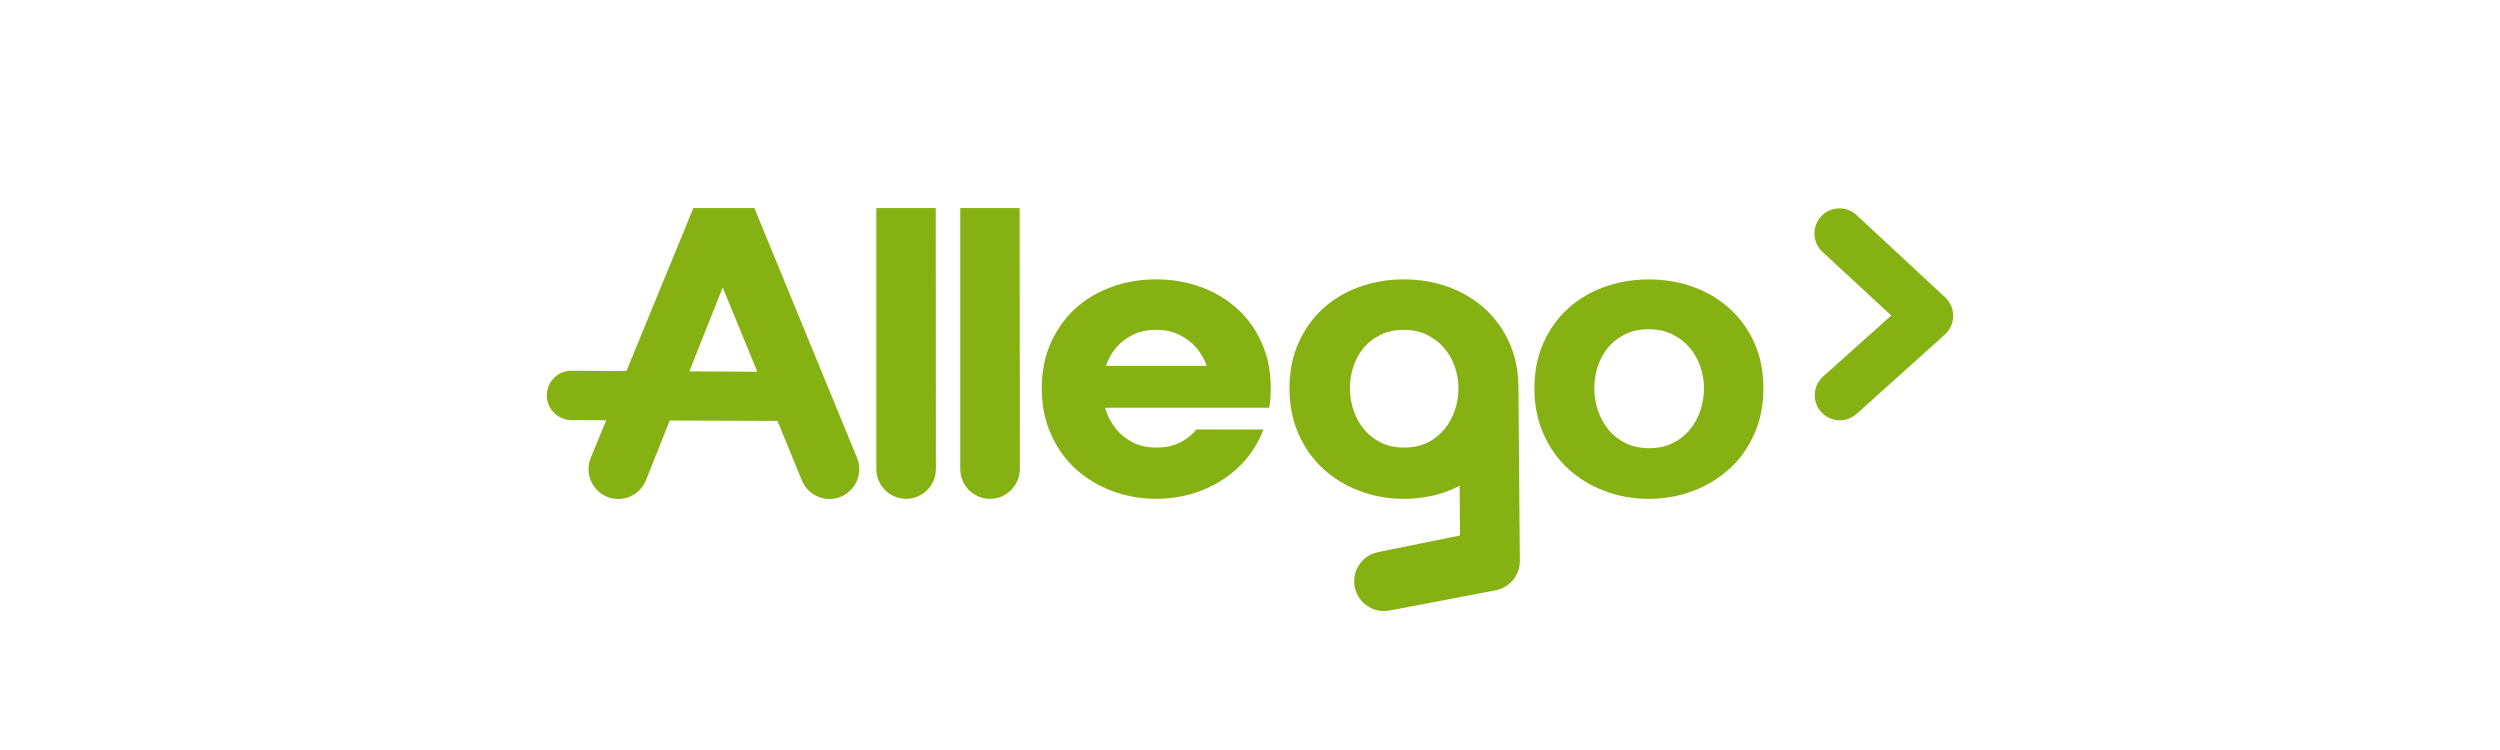 <?xml version="1.0" encoding="UTF-8"?>
<svg xmlns="http://www.w3.org/2000/svg" id="a" data-name="Layer 1" width="1000" height="300" viewBox="0 0 1000 300">
  <g id="b" data-name="Logo">
    <g>
      <path d="m607.38,155.315c0-6.733-1.217-12.803-3.644-18.22-2.427-5.408-5.739-9.988-9.938-13.748-4.199-3.752-9.052-6.625-14.576-8.613s-11.429-2.981-17.723-2.981c-6.186,0-12.066.994-17.64,2.981-5.574,1.988-10.435,4.861-14.576,8.613-4.141,3.752-7.429,8.34-9.855,13.748-2.427,5.408-3.644,11.487-3.644,18.22s1.217,12.837,3.644,18.302c2.427,5.466,5.714,10.104,9.855,13.913,4.141,3.81,8.994,6.766,14.576,8.861,5.574,2.095,11.453,3.147,17.64,3.147,6.294,0,12.199-1.052,17.723-3.147,1.607-.613,3.139-1.317,4.629-2.07l.141,19.876-32.944,6.675c-6.427,1.4-10.501,7.752-9.102,14.178s7.752,10.501,14.178,9.102l42.377-8.083c5.383-1.143,9.433-5.93,9.433-11.652l-.555-69.102Zm-25.383,8.629c-.919,2.824-2.302,5.367-4.141,7.636-1.839,2.269-4.108,4.083-6.808,5.424-2.7,1.35-5.822,2.021-9.383,2.021s-6.683-.671-9.383-2.021c-2.7-1.35-4.969-3.155-6.808-5.424s-3.222-4.812-4.141-7.636c-.919-2.816-1.383-5.706-1.383-8.646s.455-5.822,1.383-8.646c.919-2.816,2.269-5.3,4.05-7.445,1.772-2.145,4.017-3.892,6.716-5.242,2.7-1.35,5.822-2.021,9.383-2.021s6.683.679,9.383,2.021c2.7,1.35,4.969,3.097,6.808,5.242s3.246,4.629,4.232,7.445c.977,2.824,1.474,5.706,1.474,8.646s-.464,5.822-1.383,8.646Z" fill="#85b113"></path>
      <path d="m705.36,155.315c0,6.733-1.217,12.837-3.644,18.294-2.427,5.466-5.739,10.104-9.938,13.913-4.199,3.81-9.052,6.766-14.576,8.861-5.524,2.095-11.429,3.147-17.723,3.147-6.186,0-12.066-1.052-17.64-3.147-5.574-2.095-10.435-5.052-14.576-8.861-4.141-3.81-7.429-8.447-9.855-13.913-2.427-5.458-3.644-11.561-3.644-18.294s1.217-12.803,3.644-18.22c2.427-5.408,5.714-9.988,9.855-13.739,4.141-3.752,8.994-6.625,14.576-8.613,5.574-1.988,11.454-2.981,17.64-2.981,6.294,0,12.199.994,17.723,2.981,5.516,1.988,10.377,4.861,14.576,8.613,4.191,3.752,7.503,8.34,9.938,13.739,2.435,5.416,3.644,11.487,3.644,18.22Zm-23.768-.017c0-2.973-.497-5.88-1.482-8.737-.994-2.849-2.418-5.358-4.273-7.528-1.855-2.17-4.157-3.934-6.882-5.3s-5.888-2.046-9.482-2.046-6.758.687-9.482,2.046c-2.725,1.366-4.994,3.13-6.783,5.3-1.797,2.17-3.164,4.679-4.091,7.528s-1.391,5.764-1.391,8.737.464,5.888,1.391,8.737c.928,2.849,2.327,5.424,4.182,7.71,1.855,2.294,4.149,4.124,6.882,5.482,2.725,1.366,5.888,2.046,9.482,2.046s6.75-.679,9.482-2.046c2.725-1.366,5.019-3.188,6.882-5.482,1.863-2.294,3.255-4.861,4.182-7.71.919-2.849,1.383-5.764,1.383-8.737Z" fill="#85b113"></path>
      <path d="m350.533,83.223v104.39c-.008,3.106,1.201,5.971,3.172,8.091,2.178,2.352,5.267,3.818,8.721,3.826,6.592-.008,11.909-5.317,11.934-11.909l-.066-104.39-23.76-.008Z" fill="#85b113"></path>
      <path d="m384.107,83.223v104.39c-.008,3.106,1.201,5.971,3.172,8.091,2.178,2.352,5.267,3.818,8.721,3.826,6.592-.008,11.909-5.317,11.934-11.909l-.066-104.39-23.76-.008Z" fill="#85b113"></path>
      <path d="m342.823,183.166l-41.077-99.943h-24.389l-26.791,65.185-21.922-.116c-2.576-.017-4.952.969-6.725,2.592-1.954,1.797-3.188,4.356-3.205,7.222-.017,5.466,4.364,9.897,9.83,9.946l13.93.05-6.186,15.056c-2.468,6.112.431,13.044,6.526,15.553,3.205,1.3,6.617,1.118,9.524-.232,2.625-1.217,4.828-3.404,6.004-6.286l9.557-23.992,43.098.166,9.772,23.826c1.168,2.874,3.379,5.068,6.004,6.286,2.907,1.35,6.319,1.532,9.524.232,6.095-2.501,8.994-9.433,6.526-15.545Zm-67.098-34.617l13.367-33.557,13.83,33.706-27.197-.149Z" fill="#85b113"></path>
      <path d="m478.575,171.812c-1.805,2.153-4,3.892-6.592,5.193-2.7,1.35-5.822,2.021-9.383,2.021s-6.683-.671-9.383-2.021c-2.7-1.35-4.969-3.155-6.808-5.424s-3.222-4.812-4.141-7.636c-.091-.282-.157-.563-.24-.845h65.69c.389-2.493.588-5.093.588-7.793,0-6.733-1.217-12.803-3.644-18.22-2.427-5.408-5.739-9.988-9.938-13.748-4.199-3.752-9.052-6.625-14.576-8.613-5.524-1.988-11.429-2.981-17.723-2.981-6.186,0-12.066.994-17.64,2.981-5.574,1.988-10.435,4.861-14.576,8.613-4.141,3.752-7.429,8.34-9.855,13.748s-3.644,11.487-3.644,18.22,1.217,12.837,3.644,18.294c2.427,5.466,5.714,10.104,9.855,13.913,4.141,3.81,8.994,6.766,14.576,8.861,5.574,2.095,11.453,3.147,17.64,3.147,6.294,0,12.199-1.052,17.723-3.147,5.516-2.095,10.377-5.052,14.576-8.861,4.191-3.81,7.503-8.447,9.938-13.913.257-.588.464-1.201.704-1.805h-26.791v.017h0Zm-32.257-32.613c1.772-2.145,4.017-3.892,6.716-5.242,2.7-1.35,5.822-2.021,9.383-2.021s6.683.679,9.383,2.021c2.7,1.35,4.969,3.097,6.808,5.242,1.772,2.062,3.13,4.456,4.108,7.139h-40.323c.911-2.683,2.211-5.068,3.926-7.139Z" fill="#85b113"></path>
      <path d="m756.49,126.205l-27.313,24.456c-4.091,3.735-4.389,10.095-.654,14.178,3.735,4.116,10.095,4.389,14.178.654l35.313-31.727c2.037-1.896,3.246-4.555,3.271-7.338.025-2.783-1.126-5.458-3.13-7.396l-35.454-32.936c-4.008-3.81-10.377-3.652-14.186.389-3.81,4.008-3.627,10.377.389,14.186l27.586,25.532Z" fill="#85b113"></path>
    </g>
  </g>
</svg>
